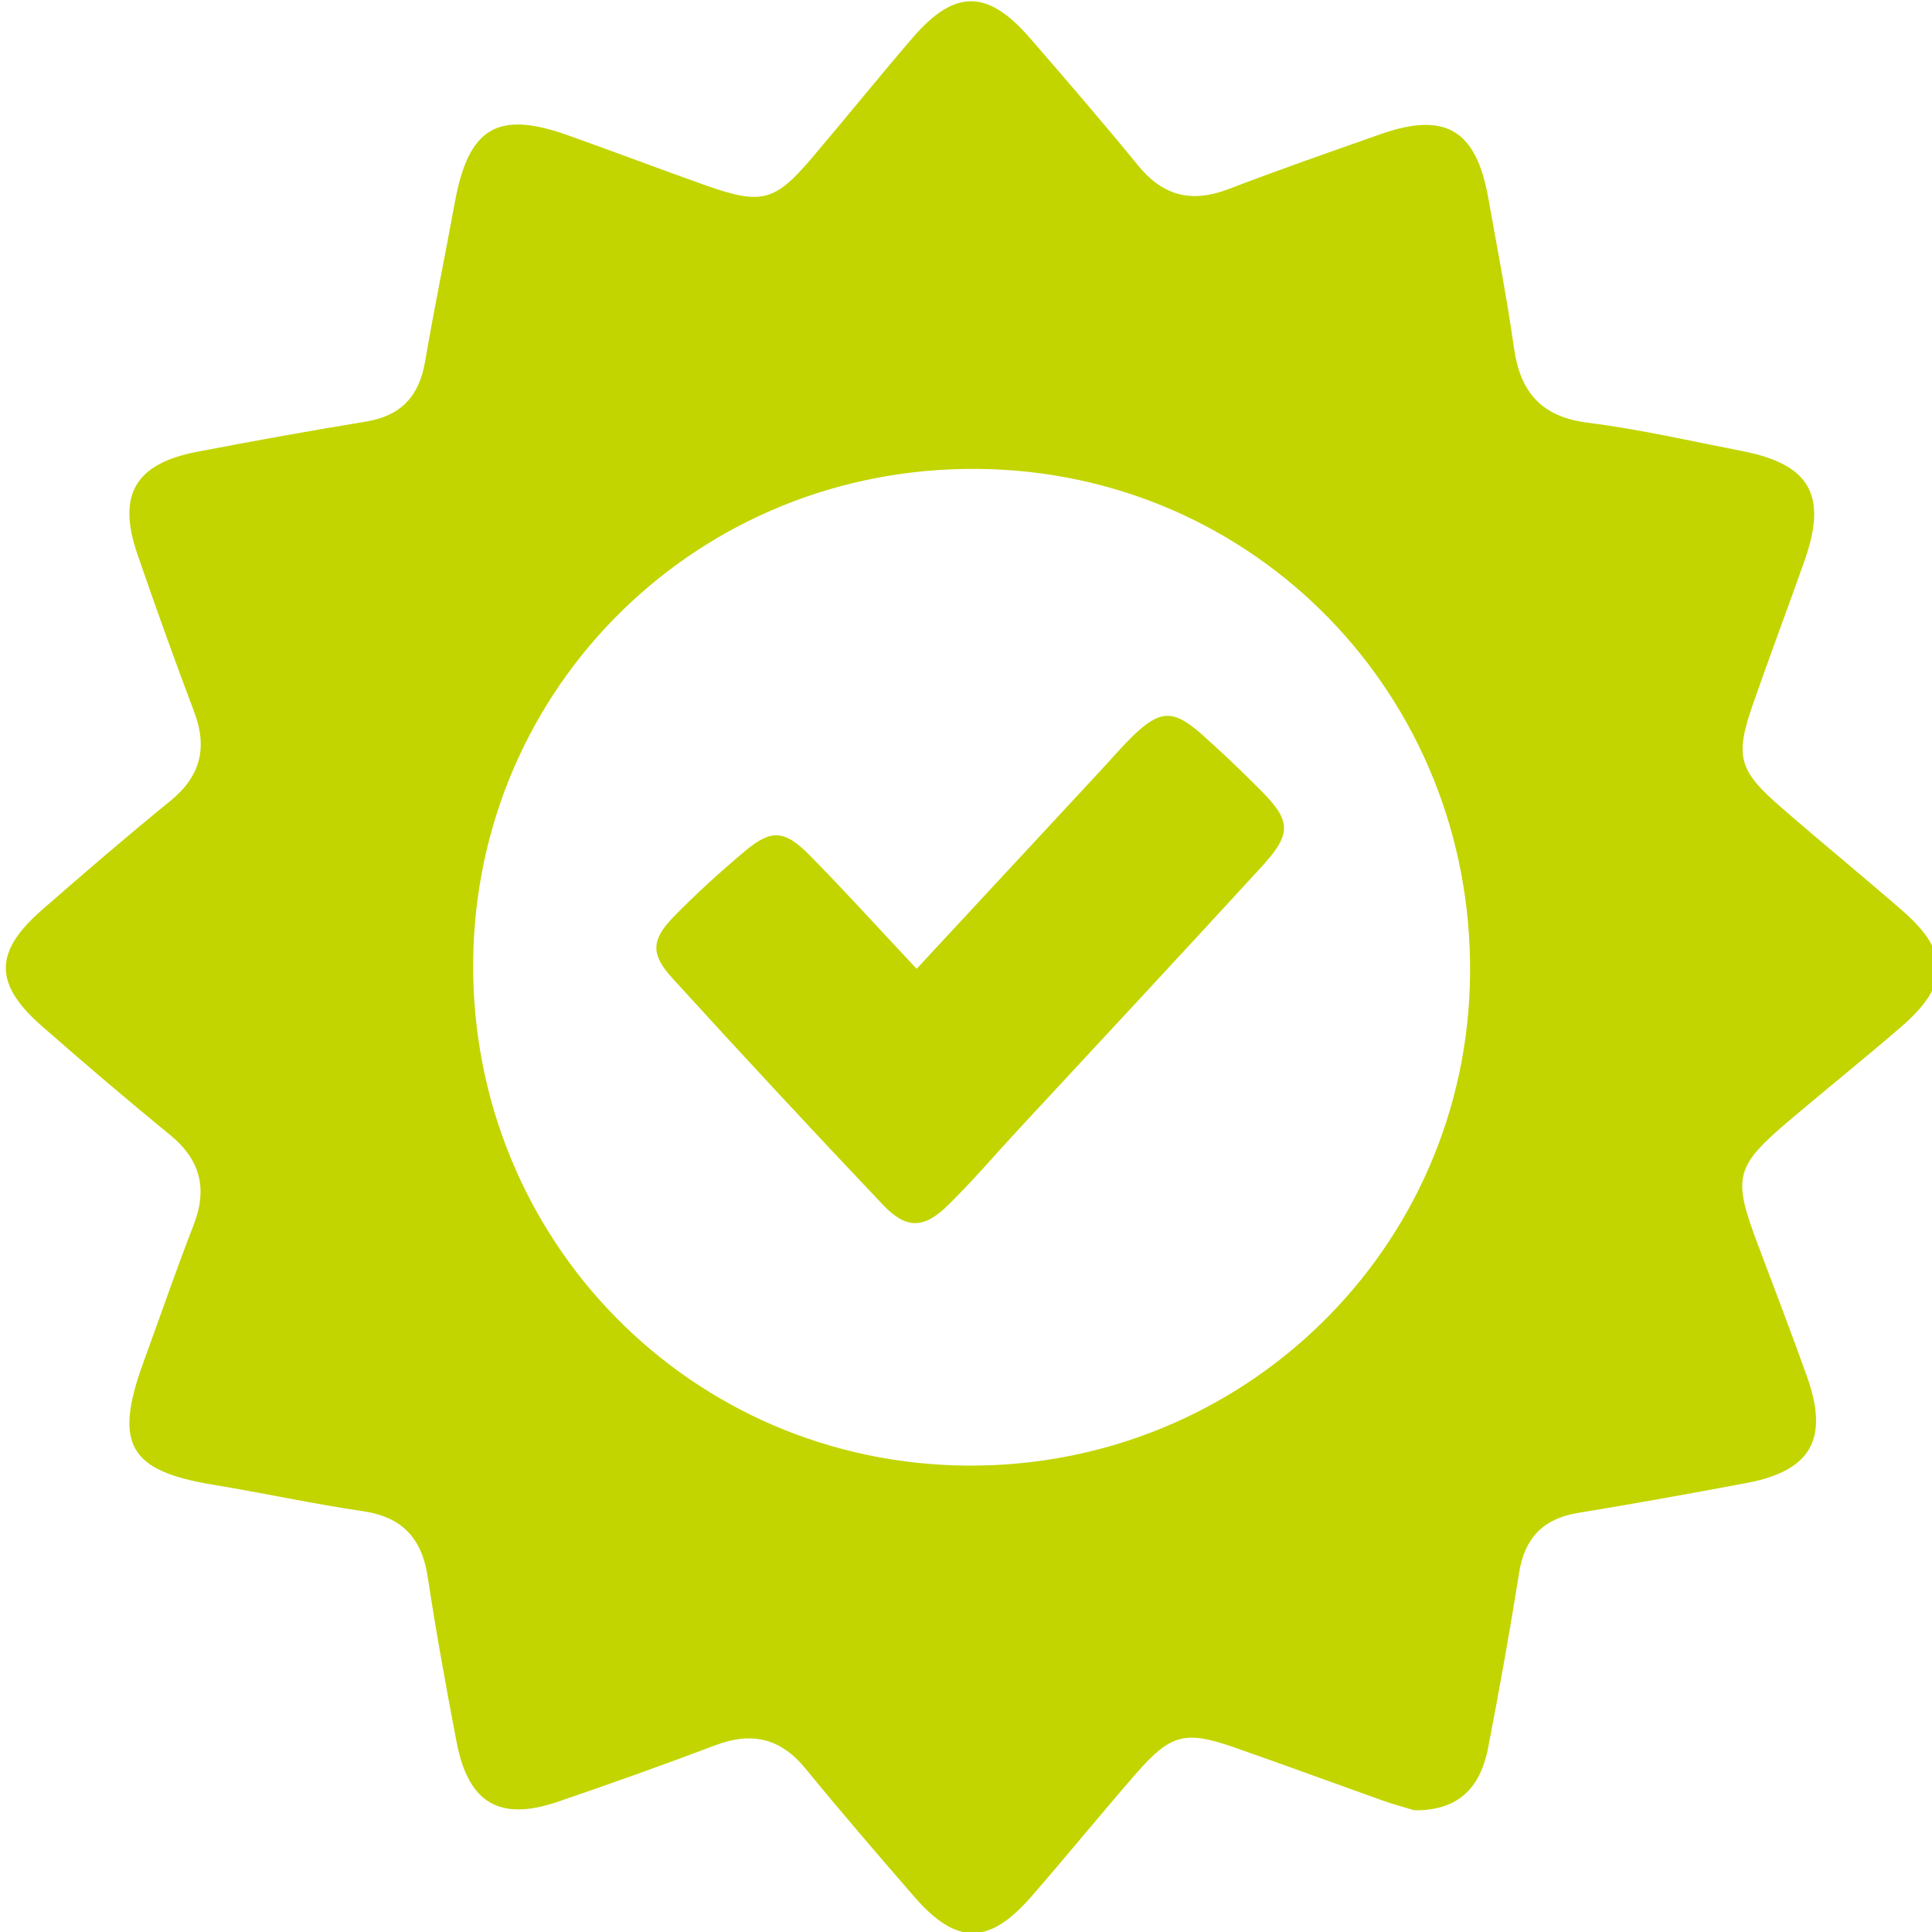 <?xml version="1.0" encoding="UTF-8"?>
<svg xmlns="http://www.w3.org/2000/svg" version="1.1" viewBox="0 0 100 100">
  <!-- Generator: Adobe Illustrator 28.7.1, SVG Export Plug-In . SVG Version: 1.2.0 Build 142)  -->
  <g>
    <g id="Layer_1">
      <g id="w1e3dm">
        <g>
          <path d="M73.17,93.69c-.32-.1-1-.28-1.65-.51-2.55-.91-5.1-1.85-7.65-2.74-2.53-.88-3.27-.69-5.05,1.34-1.84,2.11-3.61,4.29-5.45,6.4-2.19,2.51-3.88,2.5-6.06-.02-1.89-2.18-3.78-4.37-5.61-6.61-1.29-1.58-2.78-1.93-4.66-1.22-2.7,1.02-5.42,1.99-8.14,2.92-3.04,1.04-4.66.09-5.27-3.09-.54-2.84-1.06-5.68-1.49-8.53-.3-2-1.31-3.11-3.35-3.41-2.59-.38-5.16-.94-7.75-1.37-4.35-.71-5.16-2.09-3.63-6.3.87-2.38,1.69-4.78,2.61-7.14.73-1.88.36-3.37-1.21-4.66-2.24-1.83-4.44-3.71-6.61-5.61-2.53-2.21-2.53-3.86-.01-6.06,2.18-1.9,4.37-3.79,6.61-5.61,1.58-1.28,1.96-2.76,1.24-4.65-1.02-2.7-1.99-5.41-2.93-8.14-1.05-3.06-.12-4.67,3.06-5.29,2.92-.56,5.85-1.09,8.78-1.57,1.81-.3,2.74-1.31,3.05-3.09.47-2.76,1.04-5.5,1.54-8.25.71-3.87,2.2-4.78,5.85-3.48,2.39.85,4.76,1.75,7.15,2.6,2.87,1.01,3.56.84,5.48-1.42,1.76-2.07,3.46-4.18,5.23-6.24,2.17-2.51,3.87-2.5,6.06.03,1.89,2.18,3.78,4.37,5.61,6.61,1.29,1.58,2.78,1.93,4.66,1.21,2.61-1,5.25-1.92,7.89-2.85,3.34-1.17,4.93-.22,5.56,3.29.46,2.58.96,5.16,1.33,7.76.32,2.31,1.42,3.59,3.83,3.89,2.68.34,5.34.95,8,1.47,3.48.68,4.4,2.27,3.23,5.62-.87,2.47-1.8,4.93-2.66,7.4-.98,2.8-.8,3.49,1.49,5.47,2.05,1.78,4.15,3.5,6.2,5.28,2.5,2.17,2.48,3.86-.07,6.05-1.86,1.6-3.77,3.14-5.64,4.72-2.95,2.49-3.08,3-1.76,6.51.86,2.29,1.74,4.58,2.56,6.88,1.13,3.19.2,4.84-3.09,5.47-2.92.55-5.85,1.08-8.78,1.56-1.8.3-2.75,1.29-3.04,3.09-.48,3.02-1.02,6.04-1.6,9.04-.42,2.2-1.64,3.29-3.84,3.26ZM24.49,49.81c-.1,14.39,11.29,25.97,25.62,26.05,14.27.07,25.84-11.25,25.98-25.42.15-14.43-11.17-26.05-25.49-26.17-14.4-.13-26,11.22-26.11,25.55Z" fill="#c2d500"/>
          <path d="M47.45,50.14c3.24-3.49,6.39-6.88,9.54-10.28.54-.58,1.05-1.18,1.61-1.73,1.43-1.39,2.11-1.43,3.57-.15,1.05.93,2.06,1.9,3.05,2.89,1.62,1.62,1.65,2.27.11,3.96-4.2,4.58-8.44,9.13-12.67,13.69-1.19,1.29-2.33,2.62-3.58,3.85-1.26,1.24-2.17,1.26-3.37,0-3.68-3.88-7.31-7.79-10.91-11.74-1.14-1.25-1.09-1.99.08-3.19,1.16-1.19,2.4-2.31,3.67-3.38,1.37-1.15,2.05-1.12,3.38.23,1.84,1.87,3.6,3.82,5.52,5.86Z" fill="#c2d500"/>
        </g>
      </g>
    </g>
  </g>
</svg>